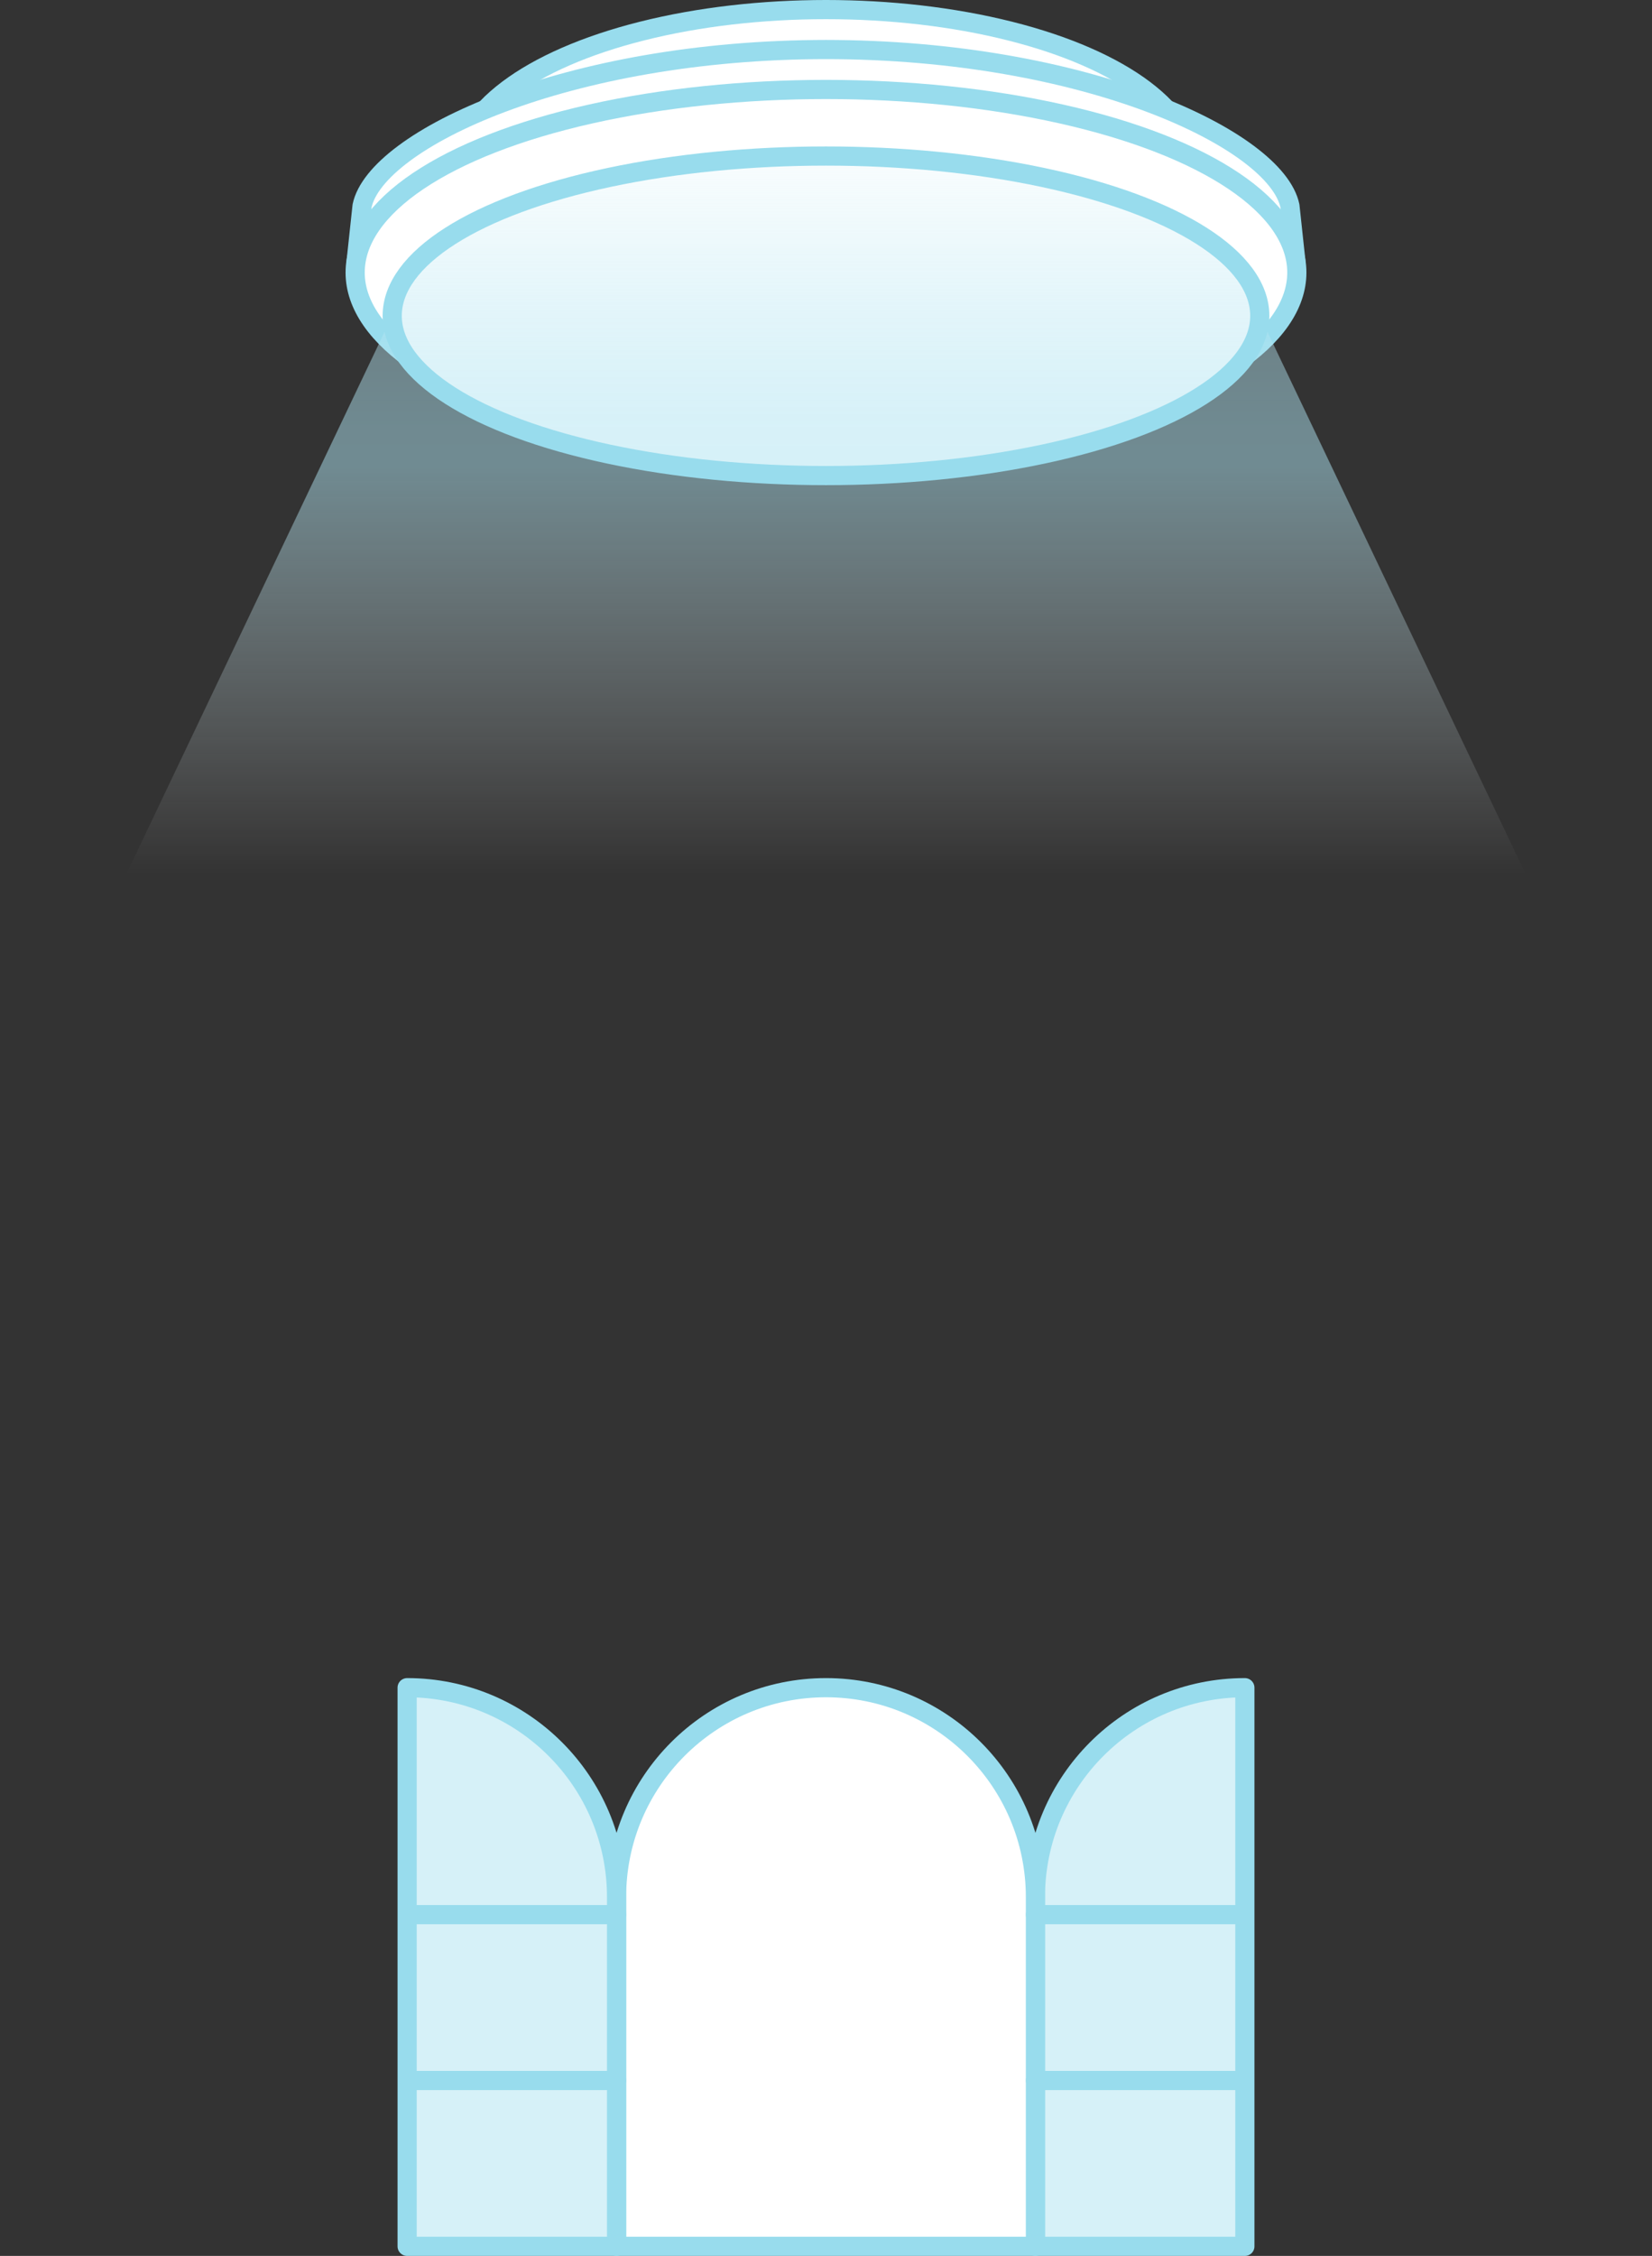<svg viewBox="0 0 129.289 176.5" xmlns="http://www.w3.org/2000/svg" xmlns:xlink="http://www.w3.org/1999/xlink"><rect x="0" y="0" width="129.289" height="176.5" fill="#333333" stroke="none"/><clipPath id="a"><path d="m128.619 87.738-30.025-63.029c0-6.904-15.2-12.5-33.949-12.5s-33.949 5.596-33.949 12.5l-30.026 63.029z"/></clipPath><linearGradient id="b" gradientUnits="userSpaceOnUse" x1="64.644" x2="64.644" y1="68.404" y2="4.396"><stop offset="0" stop-color="#fff" stop-opacity="0"/><stop offset=".5" stop-color="#ade3f1"/><stop offset=".557" stop-color="#aee3f1" stop-opacity=".981"/><stop offset=".621" stop-color="#b3e5f2" stop-opacity=".925"/><stop offset=".688" stop-color="#bae7f3" stop-opacity=".832"/><stop offset=".758" stop-color="#c5ebf5" stop-opacity=".702"/><stop offset=".829" stop-color="#d3f0f7" stop-opacity=".534"/><stop offset=".902" stop-color="#e4f5fa" stop-opacity=".329"/><stop offset=".975" stop-color="#f7fcfd" stop-opacity=".091"/><stop offset="1" stop-color="#fff" stop-opacity="0"/></linearGradient><g stroke="#98dced" stroke-linecap="round" stroke-linejoin="round" stroke-width="1.5"><path d="m97.426 175.75v-43.709c-9.052 0-16.391 7.338-16.391 16.391v27.318s16.391 0 16.391 0z" fill="#d6f1f8"/><path d="m81.035 175.75v-27.318c0-9.052-7.338-16.391-16.391-16.391s-16.391 7.338-16.391 16.391v27.318z" fill="#fff"/><path d="m81.035 149.798h16.229" fill="#fff"/><path d="m81.035 162.774h16.229" fill="#fff"/><path d="m31.863 175.75v-43.709c9.052 0 16.391 7.338 16.391 16.391v27.318z" fill="#d6f1f8"/><path d="m48.253 149.798h-16.228" fill="#fff"/><path d="m48.253 162.774h-16.228" fill="#fff"/><ellipse cx="64.644" cy="13.25" fill="#fff" rx="28.755" ry="12.5"/><path d="m27.86 20.542.475-4.427c1.087-5.208 16.023-12.24 36.374-12.24h-.129.129s-.129 0-.129 0c20.351 0 35.286 7.031 36.374 12.24l.475 4.427z" fill="#fff"/><ellipse cx="64.644" cy="21.323" fill="#fff" rx="36.849" ry="14.323"/></g><ellipse cx="64.644" cy="24.708" fill="#fff" rx="33.949" ry="12.5"/><g clip-path="url(#a)"><path d="m0 68.404h129.289l-36.543-64.008h-56.204z" fill="url(#b)" opacity=".5"/></g><ellipse cx="64.644" cy="24.708" fill="none" rx="33.949" ry="12.5" stroke="#98dced" stroke-linecap="round" stroke-linejoin="round" stroke-width="1.5"/></svg>